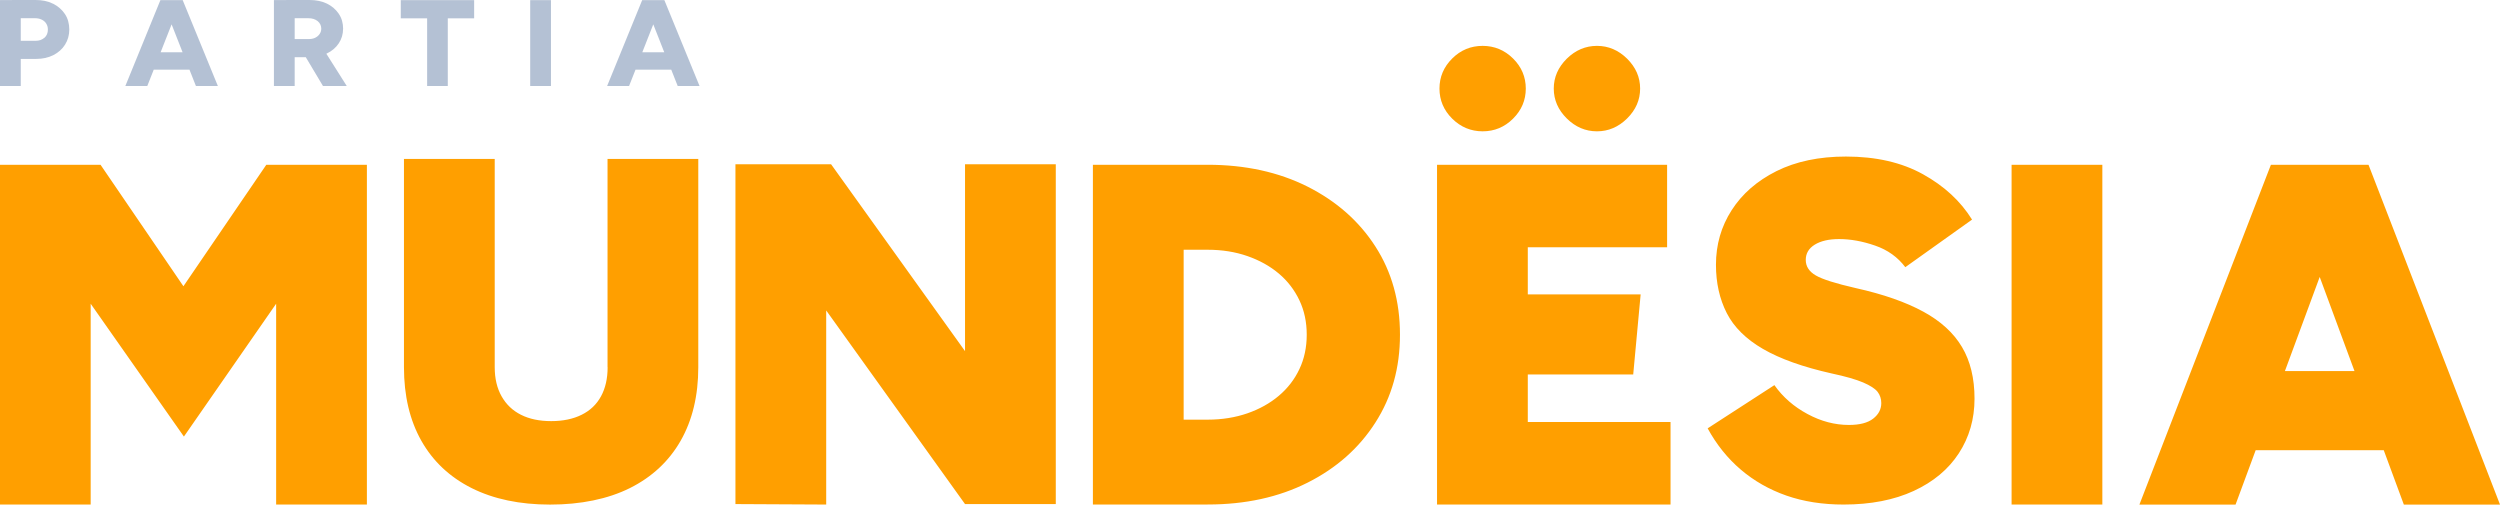 <svg xmlns:xlink="http://www.w3.org/1999/xlink" xmlns="http://www.w3.org/2000/svg" width="436" height="88" viewBox="0 0 436 88" fill="none"><script xmlns="http://www.w3.org/1999/xhtml" src="chrome-extension://fgddmllnllkalaagkghckoinaemmogpe/scripts/content/gps.js"></script>
<path opacity="0.6" d="M9.232 0.642C8.35 0.196 7.337 0 6.192 0H3.152L0 0.018V15H3.621V10.274H6.305C7.43 10.274 8.425 10.059 9.307 9.614C10.17 9.168 10.864 8.561 11.352 7.776C11.84 6.992 12.084 6.118 12.084 5.137C12.084 4.156 11.84 3.228 11.333 2.461C10.826 1.694 10.132 1.088 9.25 0.642H9.232ZM7.768 6.564C7.374 6.92 6.867 7.117 6.211 7.117H3.621V3.175H6.098C6.548 3.175 6.942 3.264 7.28 3.424C7.618 3.585 7.881 3.817 8.068 4.12C8.256 4.423 8.35 4.762 8.35 5.155C8.35 5.743 8.162 6.207 7.768 6.581V6.564ZM31.579 0.018H27.976L21.859 15H25.687L26.813 12.146H33.042L34.168 15H37.996L31.86 0.018H31.598H31.579ZM28.014 9.114L29.928 4.245L31.842 9.114H28.014ZM56.966 9.346C57.867 8.918 58.561 8.329 59.067 7.58C59.574 6.831 59.837 5.957 59.837 4.994C59.837 4.031 59.593 3.157 59.086 2.408C58.58 1.659 57.885 1.052 57.003 0.624C56.121 0.196 55.108 0 53.964 0H50.924L47.772 0.018V15H51.393V9.97H53.326L56.328 15H60.475L56.91 9.364C56.91 9.364 56.966 9.364 56.985 9.346H56.966ZM51.393 3.175H53.776C54.452 3.175 54.996 3.353 55.408 3.692C55.821 4.031 56.028 4.477 56.028 4.994C56.028 5.333 55.934 5.654 55.746 5.922C55.559 6.207 55.296 6.421 54.977 6.581C54.658 6.742 54.264 6.813 53.851 6.813H51.393V3.175ZM69.894 0.018H82.691V3.193H78.094V15H74.491V3.193H69.894V0.018ZM92.466 0.018H96.088V15H92.466V0.018ZM118.172 15H122L115.864 0.018H111.999L105.882 15H109.71L110.836 12.146H117.065L118.191 15H118.172ZM112.018 9.114L113.932 4.245L115.846 9.114H112.018Z" fill="#8298B8"/>
<path d="M56.376 28.736H63.986V87.993H48.159V52.97L32.073 76.138L15.813 52.97V87.985H0V28.736H17.535L31.989 49.922L46.444 28.736H56.368H56.376ZM105.969 64.043C105.969 66.018 105.582 67.715 104.815 69.119C104.049 70.53 102.919 71.604 101.431 72.339C99.952 73.075 98.176 73.443 96.128 73.443C94.079 73.443 92.319 73.075 90.862 72.339C89.405 71.611 88.282 70.537 87.478 69.119C86.681 67.715 86.279 66.018 86.279 64.043V27.722H70.451V64.043C70.451 69.013 71.46 73.285 73.486 76.874C75.512 80.455 78.433 83.203 82.257 85.125C86.082 87.039 90.642 88 95.945 88C101.249 88 105.999 87.039 109.846 85.125C113.693 83.203 116.652 80.455 118.701 76.874C120.749 73.285 121.781 69.013 121.781 64.043V27.722H105.954V64.043H105.969ZM168.301 61.236L144.946 28.653H128.261V87.91L144.089 87.993V54.141L168.301 87.91H184.129V28.653H168.301V61.236ZM239.875 43C242.728 47.429 244.155 52.557 244.155 58.36C244.155 64.164 242.728 69.224 239.875 73.683C237.022 78.15 233.077 81.641 228.031 84.179C222.985 86.724 217.173 87.985 210.617 87.985H190.601V28.736H210.617C217.173 28.736 222.985 30.012 228.031 32.542C233.077 35.087 237.03 38.571 239.875 43ZM227.894 58.368C227.894 56.168 227.469 54.164 226.612 52.362C225.755 50.56 224.556 48.998 223.023 47.707C221.483 46.408 219.654 45.395 217.545 44.659C215.435 43.923 213.121 43.556 210.617 43.556H206.429V73.188H210.617C213.129 73.188 215.435 72.812 217.545 72.084C219.654 71.348 221.475 70.335 223.023 69.028C224.563 67.73 225.762 66.183 226.612 64.381C227.469 62.58 227.894 60.575 227.894 58.368ZM266.447 65.312H284.832L286.129 51.341H266.447V43.128H290.743V28.736H250.619V87.993H291.342V73.601H266.447V65.305V65.312ZM278.511 22.902C280.507 22.902 282.26 22.152 283.77 20.658C285.279 19.164 286.038 17.429 286.038 15.447C286.038 13.466 285.279 11.739 283.77 10.237C282.26 8.751 280.507 8 278.511 8C276.516 8 274.755 8.751 273.245 10.237C271.736 11.739 270.977 13.473 270.977 15.447C270.977 17.422 271.736 19.164 273.245 20.658C274.755 22.152 276.508 22.902 278.511 22.902ZM258.571 22.902C260.627 22.902 262.395 22.167 263.875 20.695C265.354 19.224 266.098 17.474 266.098 15.447C266.098 13.42 265.354 11.664 263.875 10.2C262.395 8.736 260.62 8 258.571 8C256.522 8 254.747 8.728 253.267 10.2C251.788 11.671 251.044 13.42 251.044 15.447C251.044 17.474 251.788 19.231 253.267 20.695C254.747 22.159 256.522 22.902 258.571 22.902ZM335.418 54.351C332.368 52.685 328.445 51.311 323.65 50.245C320.175 49.449 317.846 48.721 316.677 48.038C315.509 47.362 314.924 46.461 314.924 45.327C314.924 44.194 315.448 43.308 316.503 42.662C317.557 42.017 318.968 41.694 320.736 41.694C322.732 41.694 324.826 42.069 327.027 42.835C329.227 43.593 330.972 44.854 332.285 46.596L343.924 38.3C341.929 35.08 339.076 32.444 335.365 30.387C331.655 28.33 327.178 27.302 321.935 27.302C317.254 27.302 313.225 28.15 309.825 29.839C306.434 31.536 303.824 33.811 302.003 36.656C300.174 39.502 299.263 42.677 299.263 46.176C299.263 49.336 299.893 52.144 301.145 54.599C302.397 57.054 304.506 59.141 307.473 60.86C310.44 62.58 314.431 64.006 319.454 65.132C321.852 65.643 323.673 66.168 324.932 66.701C326.184 67.242 327.027 67.79 327.459 68.345C327.884 68.908 328.096 69.562 328.096 70.297C328.096 71.371 327.626 72.272 326.685 73.007C325.744 73.743 324.333 74.111 322.451 74.111C320 74.111 317.588 73.481 315.228 72.204C312.86 70.935 310.933 69.261 309.454 67.167L297.814 74.704C299.354 77.527 301.282 79.929 303.588 81.896C305.903 83.871 308.551 85.38 311.548 86.431C314.545 87.475 317.861 87.993 321.518 87.993C326.253 87.993 330.327 87.197 333.749 85.62C337.171 84.043 339.797 81.851 341.618 79.059C343.439 76.258 344.357 73.083 344.357 69.531C344.357 65.981 343.628 62.97 342.171 60.523C340.715 58.06 338.461 56.003 335.411 54.344L335.418 54.351ZM350.821 87.993H366.649V28.736H350.821V87.993ZM415.726 78.518H393.388L389.882 88H373.114L396.044 28.743H413.07L436 88H419.231L415.726 78.518ZM410.627 64.719L404.557 48.3L398.487 64.719H410.627Z" fill="#FF9F00"/>
</svg>